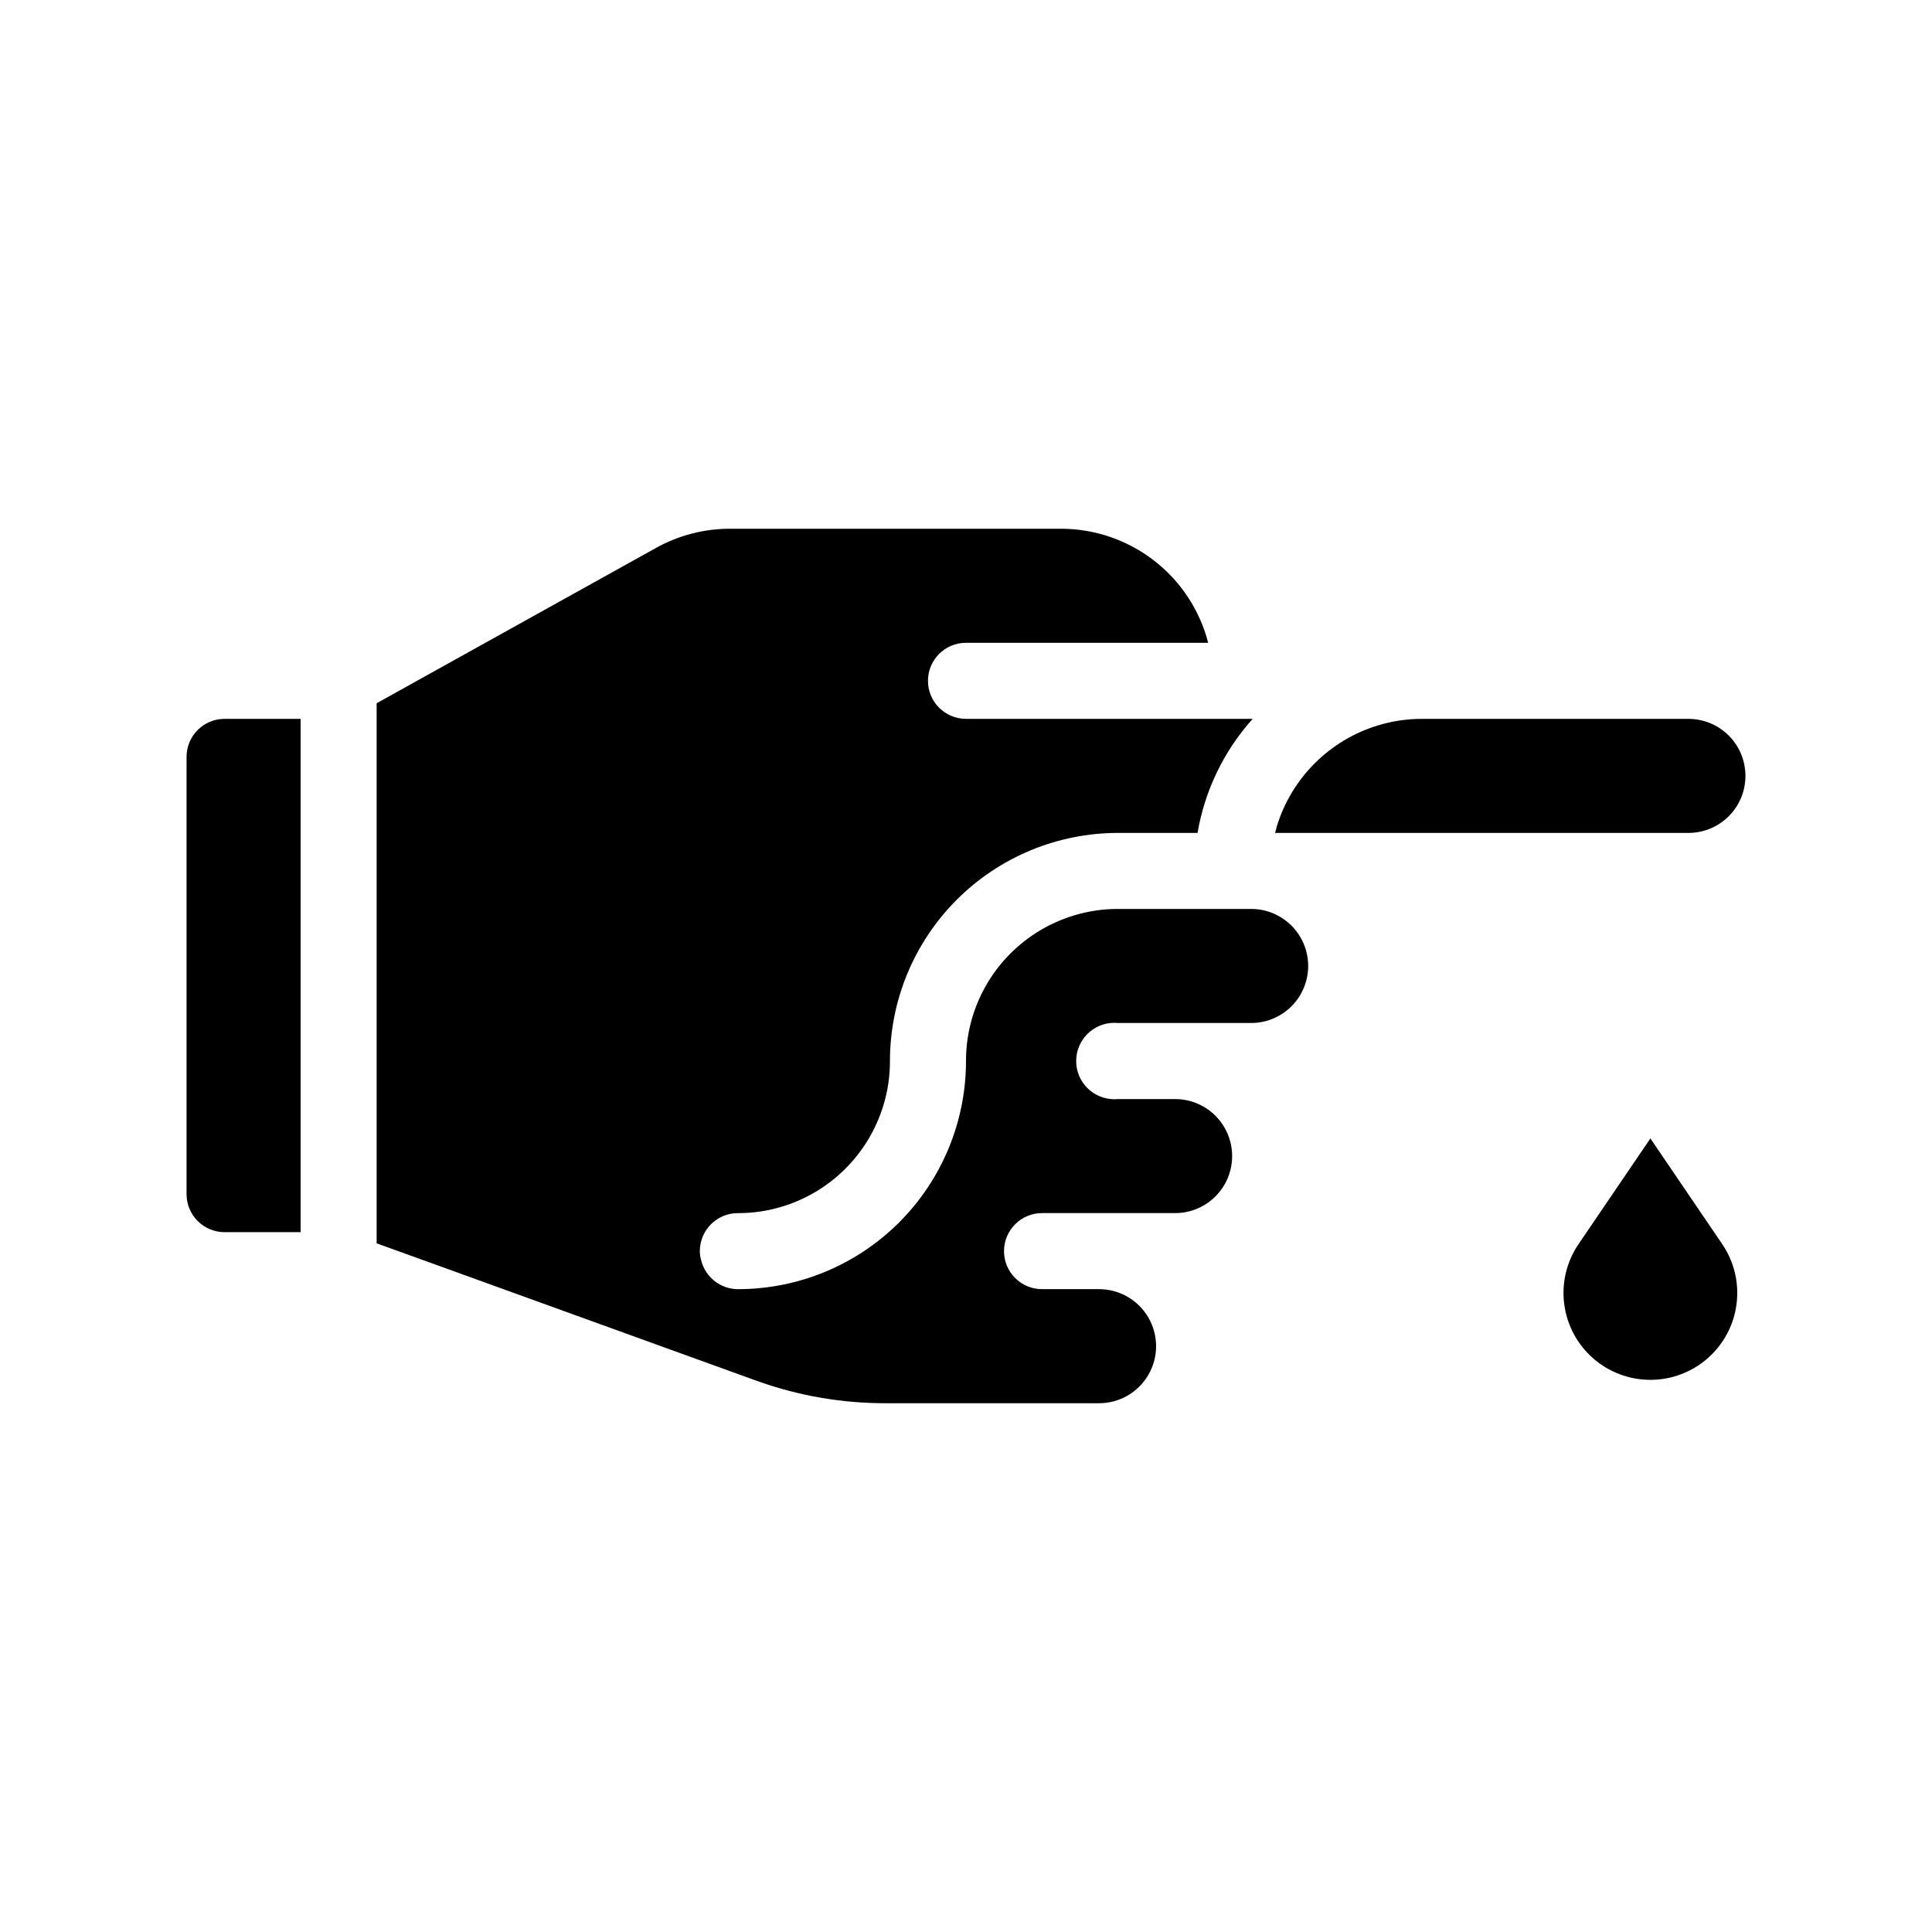 <?xml version="1.0" encoding="UTF-8"?>
<!-- Uploaded to: ICON Repo, www.iconrepo.com, Generator: ICON Repo Mixer Tools -->
<svg fill="#000000" width="800px" height="800px" version="1.1" viewBox="144 144 512 512" xmlns="http://www.w3.org/2000/svg">
 <g>
  <path d="m475.57 384.88h-35.266c-4.016-0.012-8.004 0.586-11.84 1.766-12.777 3.922-22.781 13.922-26.703 26.699-1.18 3.836-1.773 7.828-1.762 11.84 0 16.035-6.371 31.414-17.707 42.75-11.34 11.34-26.719 17.707-42.75 17.707-4.613-0.023-8.617-3.18-9.727-7.656-0.223-0.789-0.34-1.602-0.352-2.418 0-5.566 4.512-10.078 10.078-10.078 4.012 0.012 8.004-0.582 11.84-1.762 12.777-3.922 22.777-13.926 26.699-26.703 1.18-3.836 1.777-7.824 1.766-11.84 0-16.031 6.367-31.41 17.707-42.75 11.336-11.336 26.715-17.707 42.75-17.707h21.059c1.918-11.254 6.984-21.734 14.609-30.227h-75.973c-5.566 0-10.078-4.512-10.078-10.078 0-5.562 4.512-10.074 10.078-10.074h64.184c-2.231-8.648-7.273-16.309-14.332-21.777-7.059-5.473-15.73-8.445-24.664-8.453h-87.711c-6.84-0.004-13.566 1.73-19.547 5.039l-63.43 35.266-10.684 5.945v143.13l17.582 6.348 83.531 30.23h0.004c10.949 3.883 22.488 5.844 34.105 5.793h56.227c5.398 0 10.391-2.883 13.09-7.559 2.699-4.676 2.699-10.438 0-15.113s-7.691-7.559-13.09-7.559h-15.113c-5.566 0-10.078-4.508-10.078-10.074 0-5.566 4.512-10.078 10.078-10.078h35.266c5.398 0 10.391-2.879 13.09-7.555 2.699-4.676 2.699-10.438 0-15.113-2.699-4.68-7.691-7.559-13.09-7.559h-15.113c-0.652 0.078-1.312 0.078-1.965 0-5.566-0.543-9.637-5.492-9.094-11.059 0.543-5.566 5.492-9.637 11.059-9.094h35.266c5.398 0 10.391-2.883 13.09-7.559 2.699-4.676 2.699-10.438 0-15.113-2.699-4.676-7.691-7.559-13.09-7.559z"/>
  <path d="m193.44 344.58v115.88c0 2.672 1.062 5.234 2.949 7.125 1.891 1.887 4.453 2.949 7.125 2.949h20.152v-136.03h-20.152c-5.562 0-10.074 4.512-10.074 10.074z"/>
  <path d="m606.56 349.62c0-4.008-1.59-7.852-4.426-10.688-2.832-2.836-6.68-4.426-10.688-4.426h-70.531c-4.016-0.012-8.004 0.582-11.84 1.762-12.777 3.922-22.781 13.926-26.703 26.703l-0.453 1.762h109.53c4.008 0 7.856-1.59 10.688-4.426 2.836-2.836 4.426-6.68 4.426-10.688z"/>
  <path d="m581.37 445.7-19.043 28.012h-0.004c-3.148 4.637-4.5 10.262-3.797 15.824s3.41 10.68 7.617 14.387 9.617 5.75 15.227 5.75c5.606 0 11.02-2.043 15.223-5.75 4.207-3.707 6.914-8.824 7.617-14.387 0.703-5.562-0.645-11.188-3.797-15.824z"/>
 </g>
</svg>
